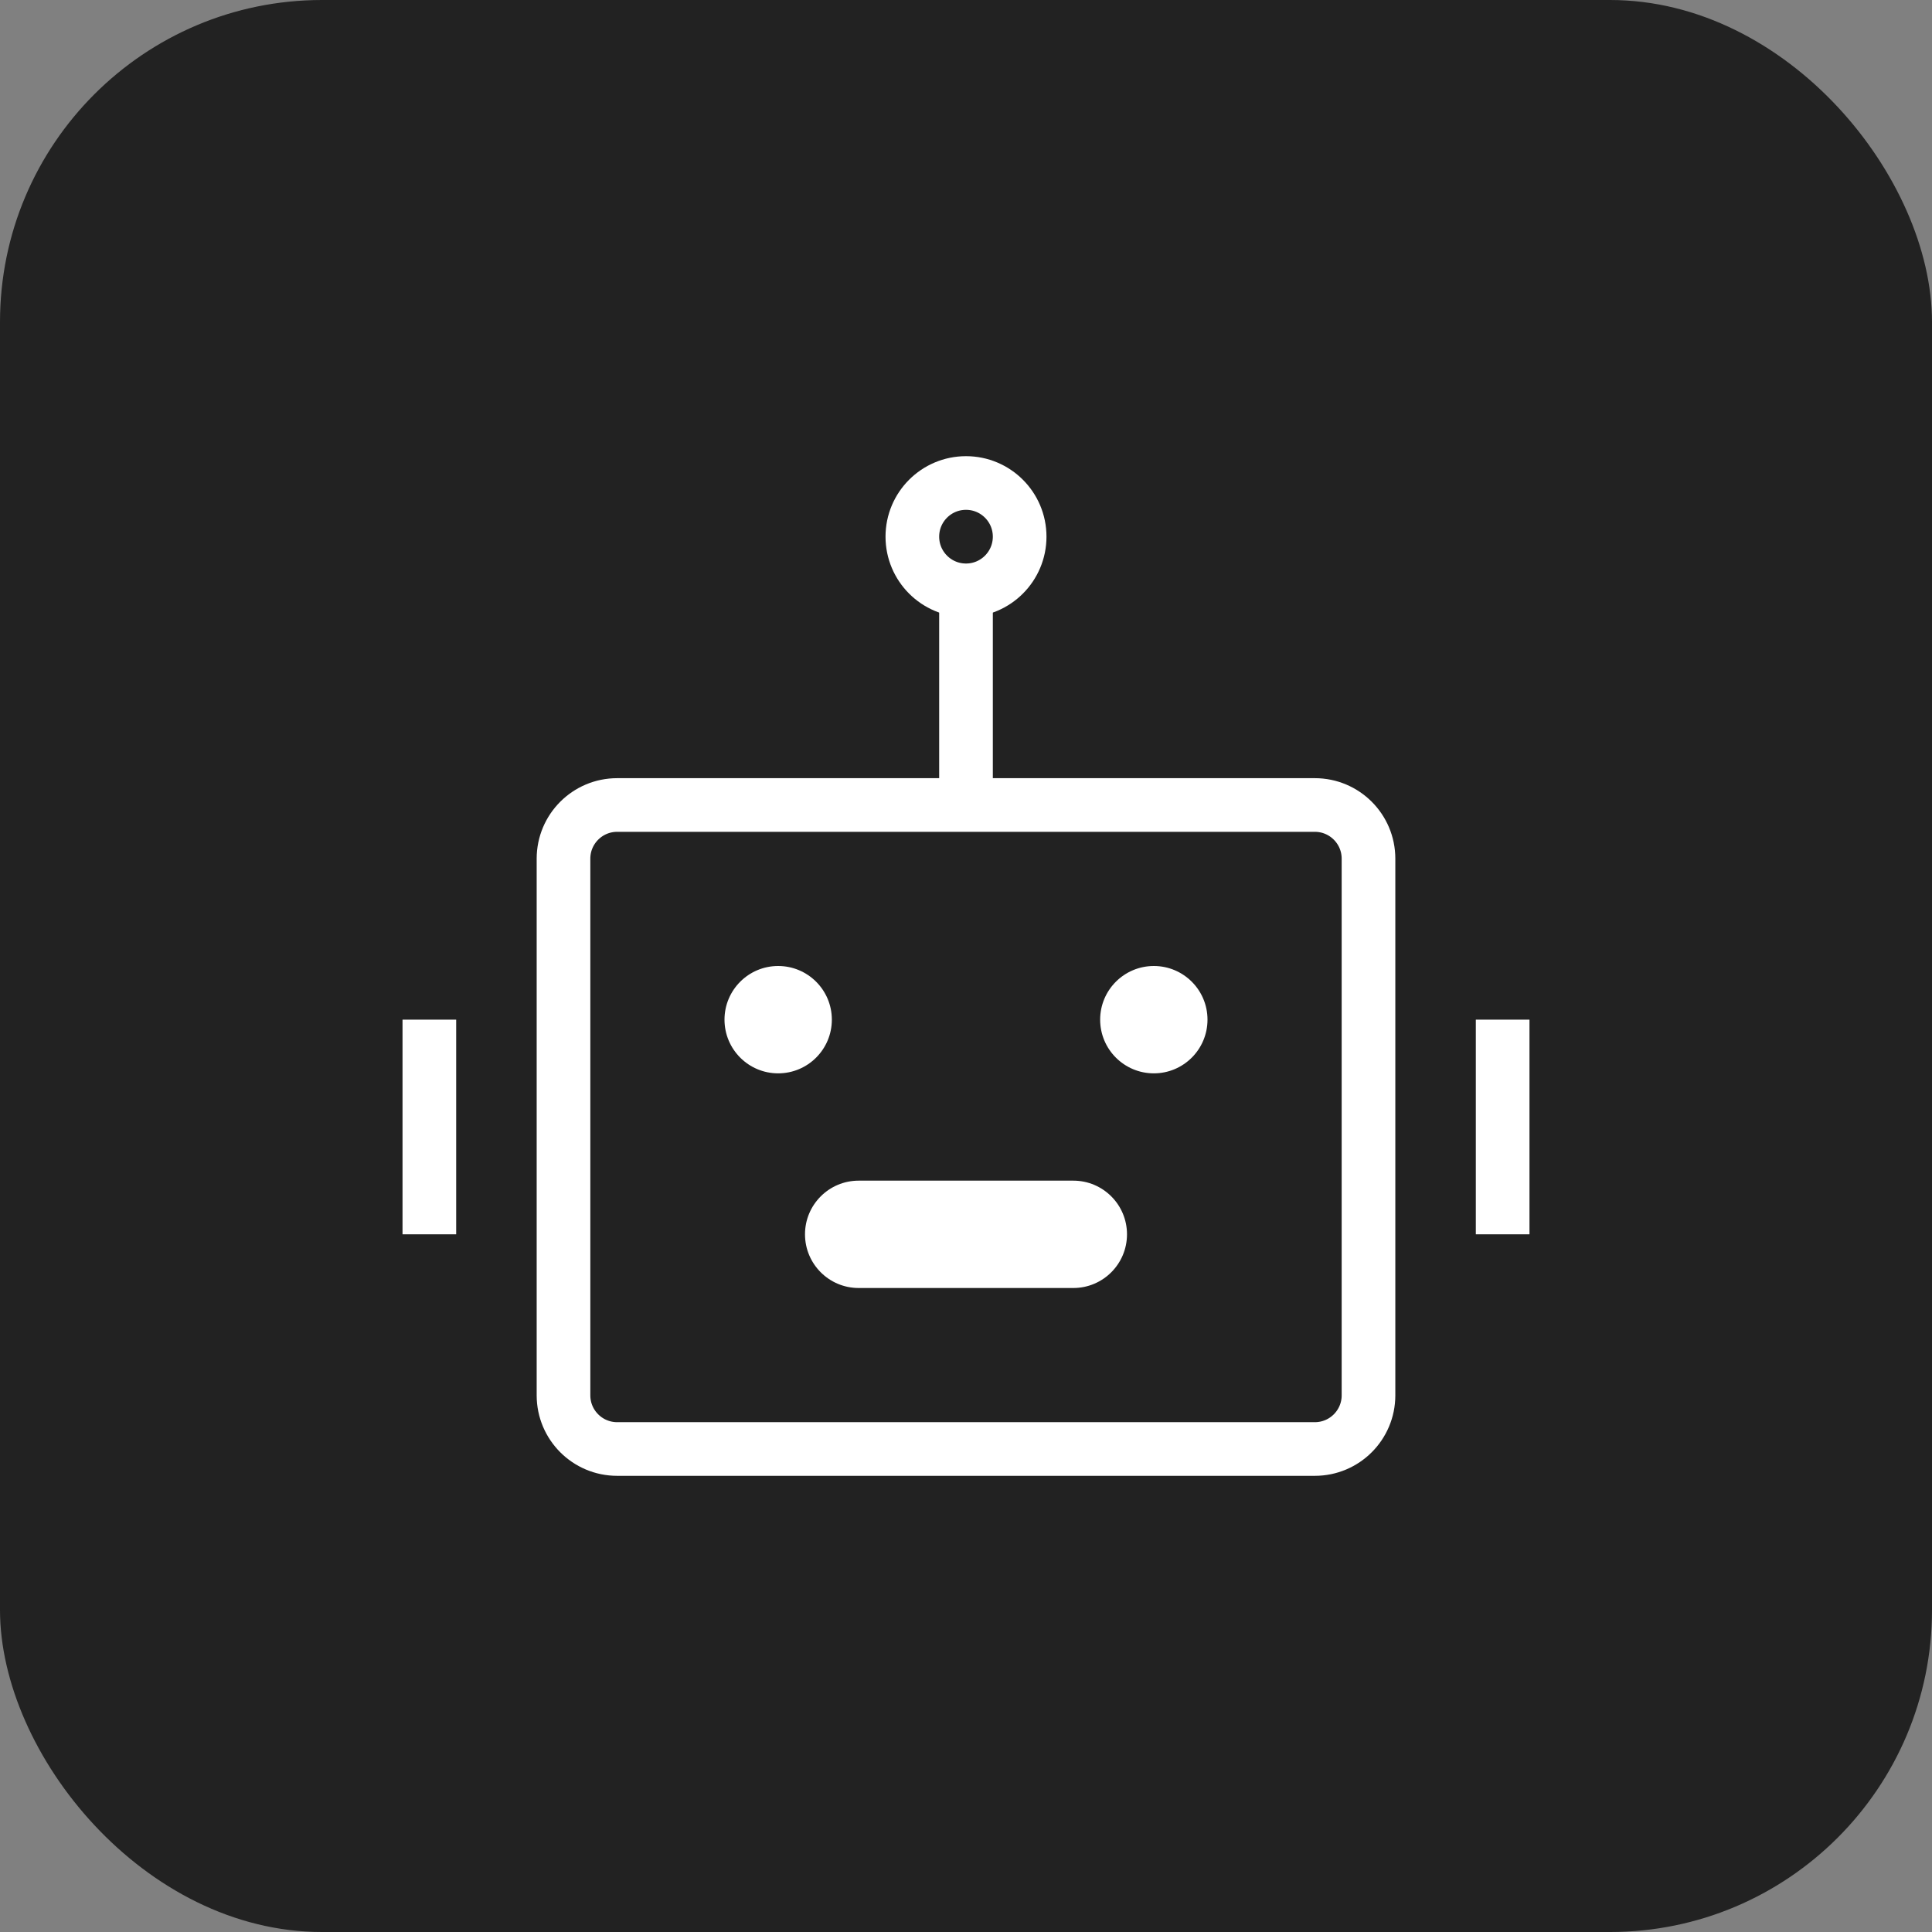 <svg width="48" height="48" viewBox="0 0 48 48" fill="none" xmlns="http://www.w3.org/2000/svg">
<rect x="0" y="0" width="48" height="48" fill="#808080" stroke="none"/>
<g clip-path="url(#clip0_199_2377)">
<rect width="48" height="48" rx="8" fill="#222222"/>
<path d="M32.667 20H15.333C14.597 20 14 20.597 14 21.333V34.667C14 35.403 14.597 36 15.333 36H32.667C33.403 36 34 35.403 34 34.667V21.333C34 20.597 33.403 20 32.667 20Z" stroke="white" stroke-width="1.333"/>
<path d="M19.333 26.667C20.07 26.667 20.667 26.07 20.667 25.333C20.667 24.597 20.07 24 19.333 24C18.597 24 18 24.597 18 25.333C18 26.07 18.597 26.667 19.333 26.667Z" fill="white"/>
<path d="M28.667 26.667C29.403 26.667 30 26.07 30 25.333C30 24.597 29.403 24 28.667 24C27.93 24 27.333 24.597 27.333 25.333C27.333 26.07 27.93 26.667 28.667 26.667Z" fill="white"/>
<path d="M21.333 29.333C20.597 29.333 20 29.93 20 30.666C20 31.403 20.597 32 21.333 32V29.333ZM26.667 32C27.403 32 28 31.403 28 30.666C28 29.93 27.403 29.333 26.667 29.333V32ZM21.333 32H26.667V29.333H21.333V32Z" fill="white"/>
<path d="M24 14.667V20" stroke="white" stroke-width="1.333"/>
<path d="M10.667 25.333V30.666" stroke="white" stroke-width="1.333"/>
<path d="M37.333 25.333V30.666" stroke="white" stroke-width="1.333"/>
<path d="M24 14.667C24.736 14.667 25.333 14.07 25.333 13.333C25.333 12.597 24.736 12 24 12C23.264 12 22.667 12.597 22.667 13.333C22.667 14.07 23.264 14.667 24 14.667Z" stroke="white" stroke-width="1.333"/>
</g>
<defs>
<clipPath id="clip0_199_2377">
<rect width="48" height="48" fill="white"/>
</clipPath>
</defs>
</svg>
